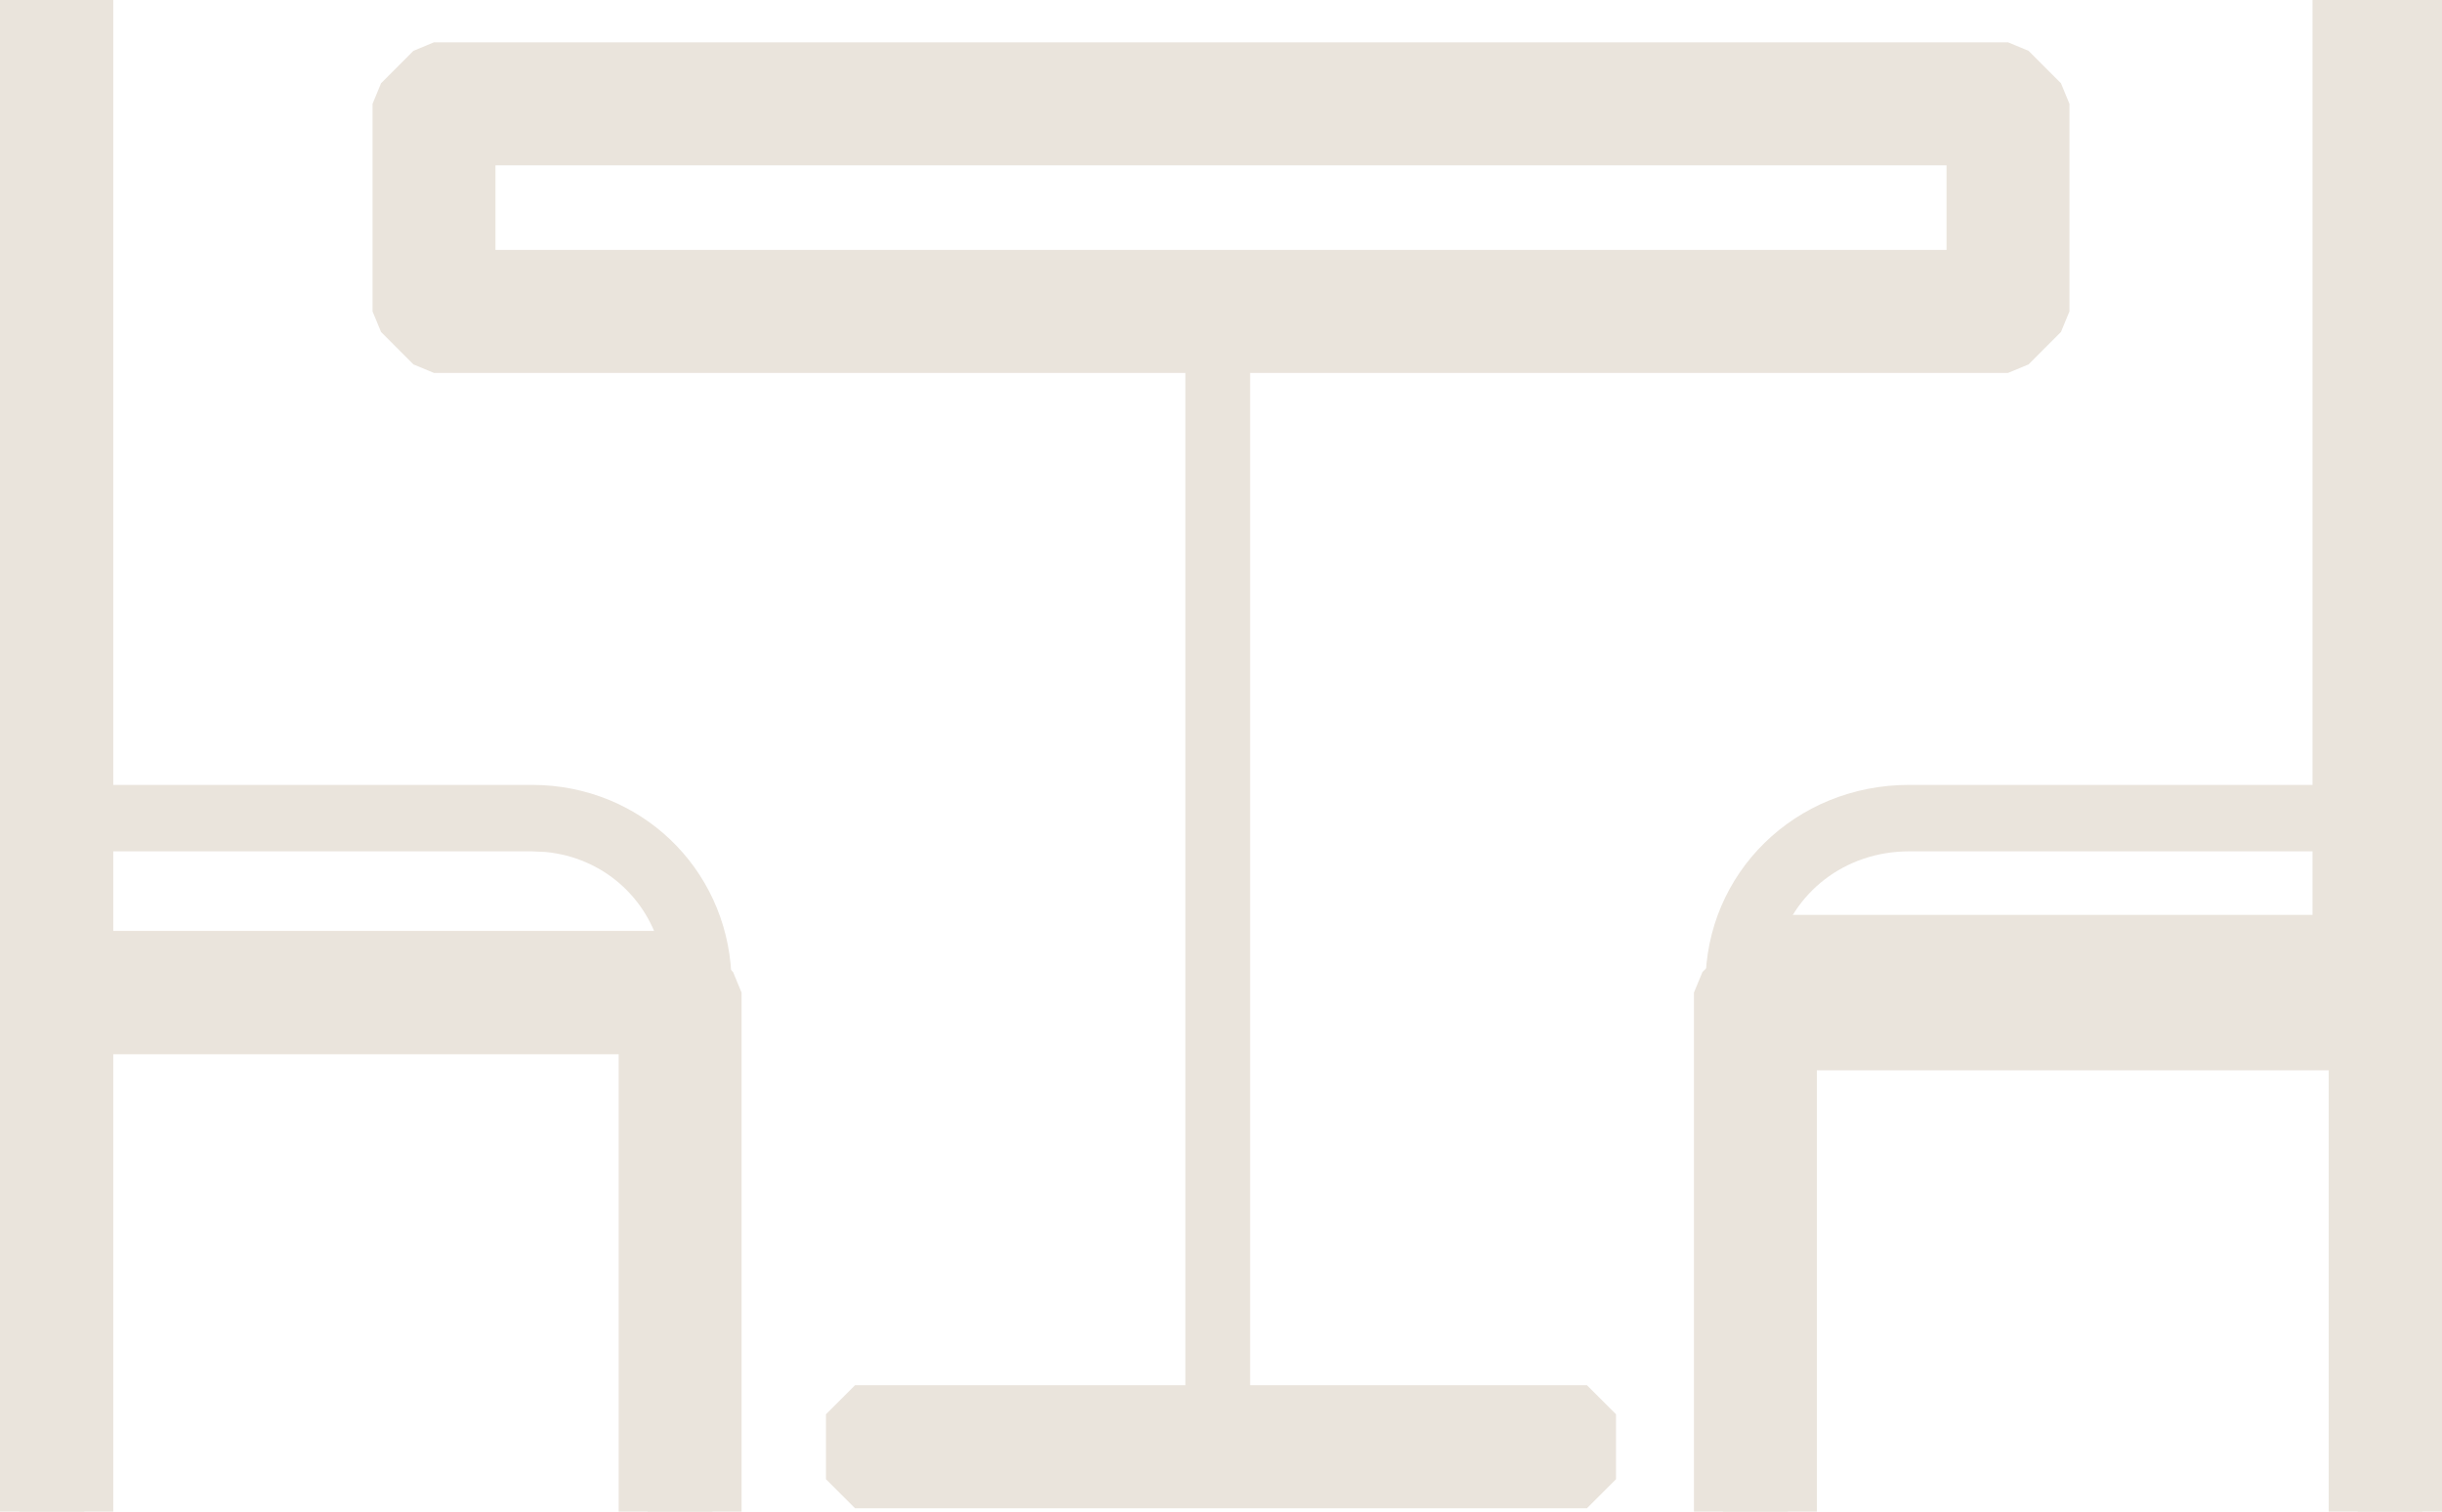 <svg width="84" height="52" viewBox="0 0 84 52" fill="none" xmlns="http://www.w3.org/2000/svg">
<g clip-path="url(#clip0_83_301)">
<path d="M54.588 48.652V50.884H29.411V48.652H54.588Z" fill="#EAE4DC" stroke="#EAE4DC" stroke-width="2" stroke-linejoin="bevel"/>
<path d="M69.071 2.455L70.185 3.571V10.713L69.071 11.829H14.928L13.815 10.713V3.571L14.928 2.455H69.071ZM16.043 9.597H67.957V4.687H16.043V9.597Z" fill="#EAE4DC" stroke="#EAE4DC" stroke-width="2" stroke-linejoin="bevel"/>
<path d="M43.002 10.489V49.767H40.774V10.489H43.002Z" fill="#EAE4DC"/>
<path d="M2.896 0V33.03H23.395V35.261H1.782L0.668 34.145V0H2.896Z" fill="#EAE4DC" stroke="#EAE4DC" stroke-width="2" stroke-linejoin="bevel"/>
<path d="M23.395 33.03L24.509 34.146V52H22.281V35.262H2.896V52H0.668V34.146L1.782 33.03H23.395Z" fill="#EAE4DC" stroke="#EAE4DC" stroke-width="2" stroke-linejoin="bevel"/>
<path d="M18.296 27L18.654 27.009C22.32 27.191 25.165 30.146 25.165 33.857L24.02 35H1.81L0.665 33.857V28.143L1.81 27H18.296ZM2.955 32.714H22.73C22.272 30.866 20.726 29.499 18.77 29.308L18.296 29.286H2.955V32.714Z" fill="#EAE4DC"/>
<path d="M83.888 0V34.145L82.217 35.819H60.382V32.472H80.546V0H83.888Z" fill="#EAE4DC" stroke="#EAE4DC" stroke-width="2" stroke-linejoin="bevel"/>
<path d="M82.217 33.03L83.331 34.146V52H81.103V35.262H61.496V52H59.268V34.146L60.382 33.03H82.217Z" fill="#EAE4DC" stroke="#EAE4DC" stroke-width="2" stroke-linejoin="bevel"/>
<path d="M59.833 35L58.665 33.857C58.665 30.026 61.758 27 65.674 27H82.497L83.665 28.143V33.857H82.73V35H59.833ZM81.329 29.286H65.674C63.454 29.286 61.652 30.719 61.148 32.714H81.329V29.286Z" fill="#EAE4DC"/>
</g>
<defs>
<clipPath id="clip0_83_301">
<rect width="84" height="52" fill="white"/>
</clipPath>
</defs>
</svg>
